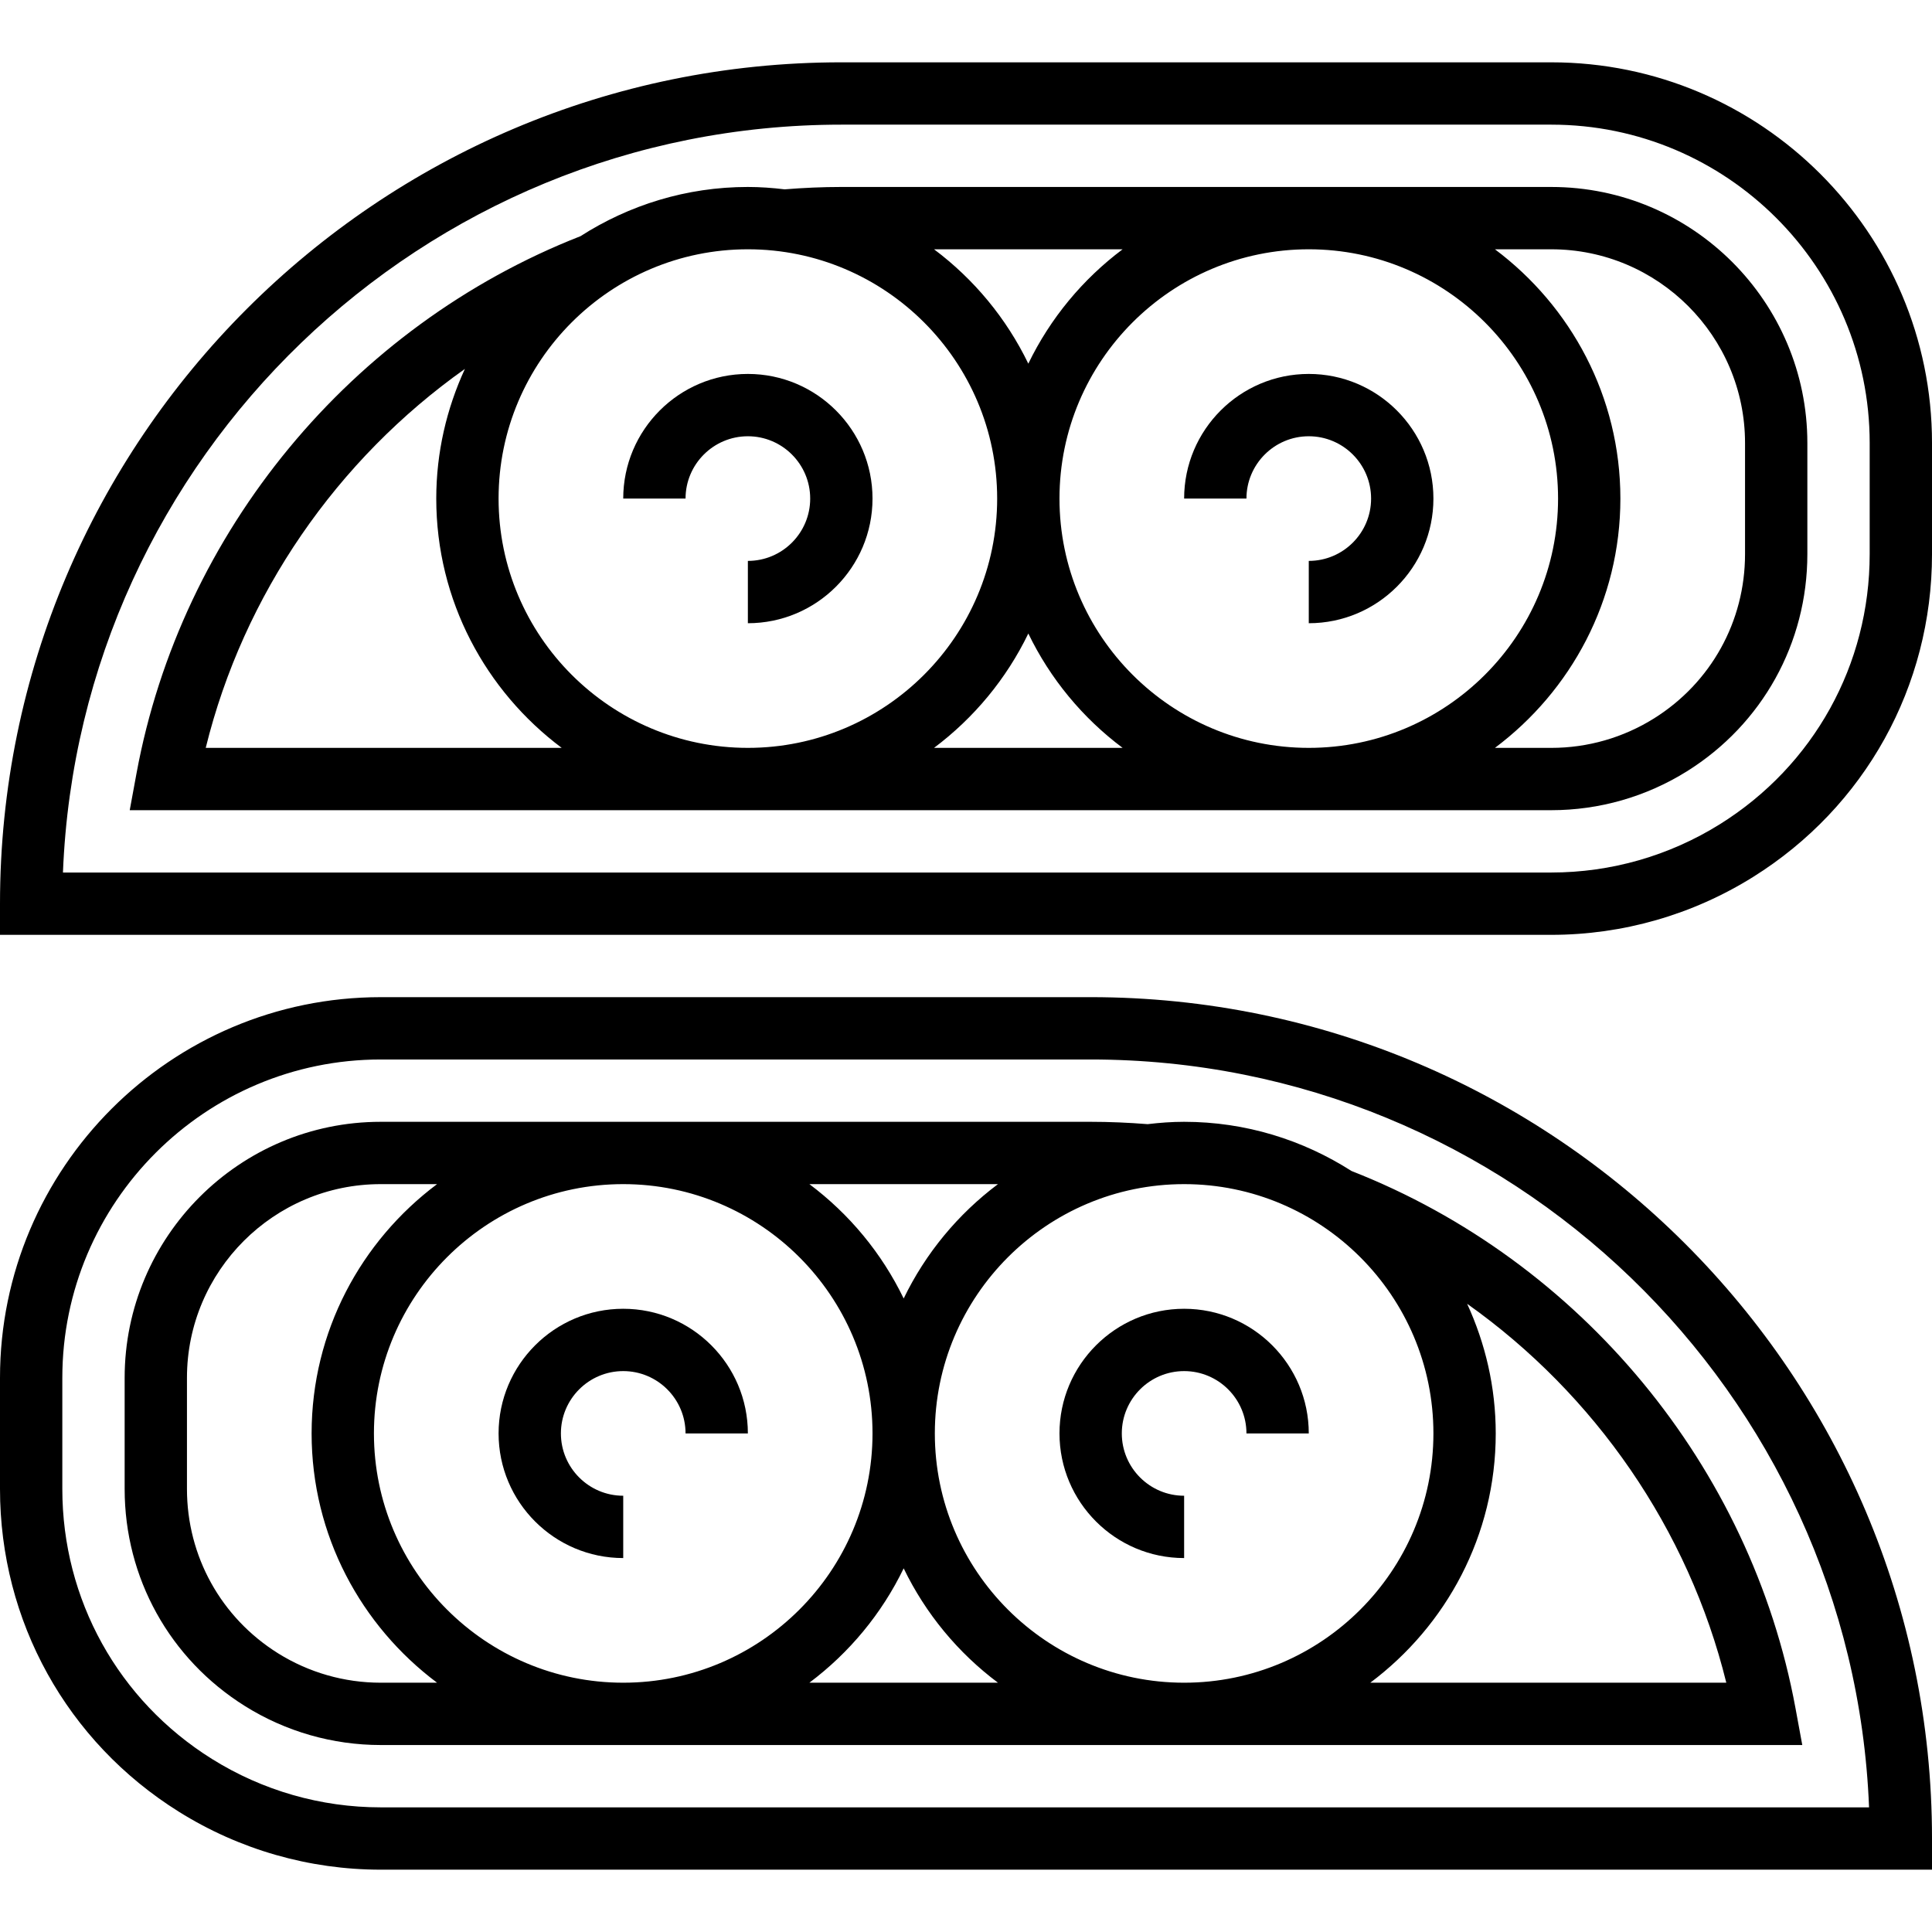 <svg height="496pt" viewBox="0 -15 496 495" width="496pt" xmlns="http://www.w3.org/2000/svg"><path d="m346.977 285.133c-12.434-7.953-27.152-12.633-42.977-12.633-3.176 0-6.289.238-9.367.602-4.84-.387-9.754-.602-14.633-.602h-182.266c-36.246 0-65.734 29.496-65.734 65.734v28.531c0 22.805 11.551 43.645 30.902 55.742 10.449 6.535 22.496 9.992 34.832 9.992h364.961l-1.742-9.457c-11.441-62.023-55.098-114.824-113.977-137.91zm21.023 67.367c0 35.289-28.711 64-64 64s-64-28.711-64-64 28.711-64 64-64 64 28.711 64 64zm-111.793-64c-10.246 7.68-18.582 17.727-24.207 29.359-5.625-11.633-13.953-21.68-24.207-29.359zm-96.207 128c-35.289 0-64-28.711-64-64s28.711-64 64-64 64 28.711 64 64-28.711 64-64 64zm-62.266 0c-9.336 0-18.438-2.609-26.352-7.551-14.641-9.16-23.383-24.93-23.383-42.184v-28.531c0-27.422 22.312-49.734 49.734-49.734h14.473c-19.504 14.602-32.207 37.816-32.207 64s12.703 49.398 32.207 64zm110.059 0c10.246-7.68 18.582-17.727 24.207-29.359 5.625 11.633 13.953 21.688 24.207 29.359zm144 0c19.504-14.602 32.207-37.816 32.207-64 0-11.887-2.68-23.137-7.344-33.281 32.816 23.258 56.832 57.898 66.535 97.281zm0 0"/><path d="m280 240.5h-182.266c-53.895 0-97.734 43.84-97.734 97.734v28.531c0 33.918 17.168 64.895 45.938 82.871 15.551 9.719 33.461 14.863 51.797 14.863h398.266v-8c0-119.105-96.895-216-216-216zm-182.266 208c-15.336 0-30.309-4.297-43.32-12.426-24.055-15.039-38.414-40.941-38.414-69.309v-28.531c0-45.07 36.664-81.734 81.734-81.734h182.266c107.602 0 195.633 85.414 199.84 192zm0 0"/><path d="m304 384.5v-16c-8.824 0-16-7.176-16-16s7.176-16 16-16 16 7.176 16 16h16c0-17.648-14.352-32-32-32s-32 14.352-32 32 14.352 32 32 32zm0 0"/><path d="m160 320.5c-17.648 0-32 14.352-32 32s14.352 32 32 32v-16c-8.824 0-16-7.176-16-16s7.176-16 16-16 16 7.176 16 16h16c0-17.648-14.352-32-32-32zm0 0"/><path d="m398.266 32.5h-182.266c-4.879 0-9.77.223-14.559.609-3.105-.371-6.242-.609-9.441-.609-15.824 0-30.543 4.672-42.969 12.633-58.887 23.078-102.551 75.887-113.984 137.91l-1.742 9.457h364.961c12.336 0 24.375-3.457 34.832-9.992 19.352-12.098 30.902-32.938 30.902-55.742v-28.531c0-36.238-29.488-65.734-65.734-65.734zm1.734 80c0 35.289-28.711 64-64 64s-64-28.711-64-64 28.711-64 64-64 64 28.711 64 64zm-111.793-64c-10.246 7.68-18.582 17.727-24.207 29.359-5.625-11.633-13.953-21.68-24.207-29.359zm-32.207 64c0 35.289-28.711 64-64 64s-64-28.711-64-64 28.711-64 64-64 64 28.711 64 64zm-203.184 64c9.695-39.391 33.711-74.031 66.535-97.289-4.672 10.152-7.352 21.402-7.352 33.289 0 26.184 12.703 49.398 32.207 64zm186.977 0c10.246-7.68 18.582-17.727 24.207-29.359 5.625 11.633 13.953 21.688 24.207 29.359zm208.207-49.734c0 17.254-8.742 33.023-23.375 42.176-7.922 4.949-17.023 7.559-26.359 7.559h-14.473c19.504-14.602 32.207-37.816 32.207-64s-12.703-49.398-32.207-64h14.473c27.422 0 49.734 22.312 49.734 49.734zm0 0"/><path d="m398.266.5h-182.266c-119.105 0-216 96.895-216 216v8h398.266c18.336 0 36.246-5.145 51.797-14.855 28.77-17.977 45.938-48.961 45.938-82.879v-28.531c0-53.895-43.84-97.734-97.734-97.734zm81.734 126.266c0 28.367-14.359 54.27-38.414 69.309-13.012 8.129-27.984 12.426-43.32 12.426h-382.105c4.207-106.586 92.238-192 199.84-192h182.266c45.07 0 81.734 36.664 81.734 81.734zm0 0"/><path d="m192 96.5c8.824 0 16 7.176 16 16s-7.176 16-16 16v16c17.648 0 32-14.352 32-32s-14.352-32-32-32-32 14.352-32 32h16c0-8.824 7.176-16 16-16zm0 0"/><path d="m336 96.5c8.824 0 16 7.176 16 16s-7.176 16-16 16v16c17.648 0 32-14.352 32-32s-14.352-32-32-32-32 14.352-32 32h16c0-8.824 7.176-16 16-16zm0 0"/></svg>
